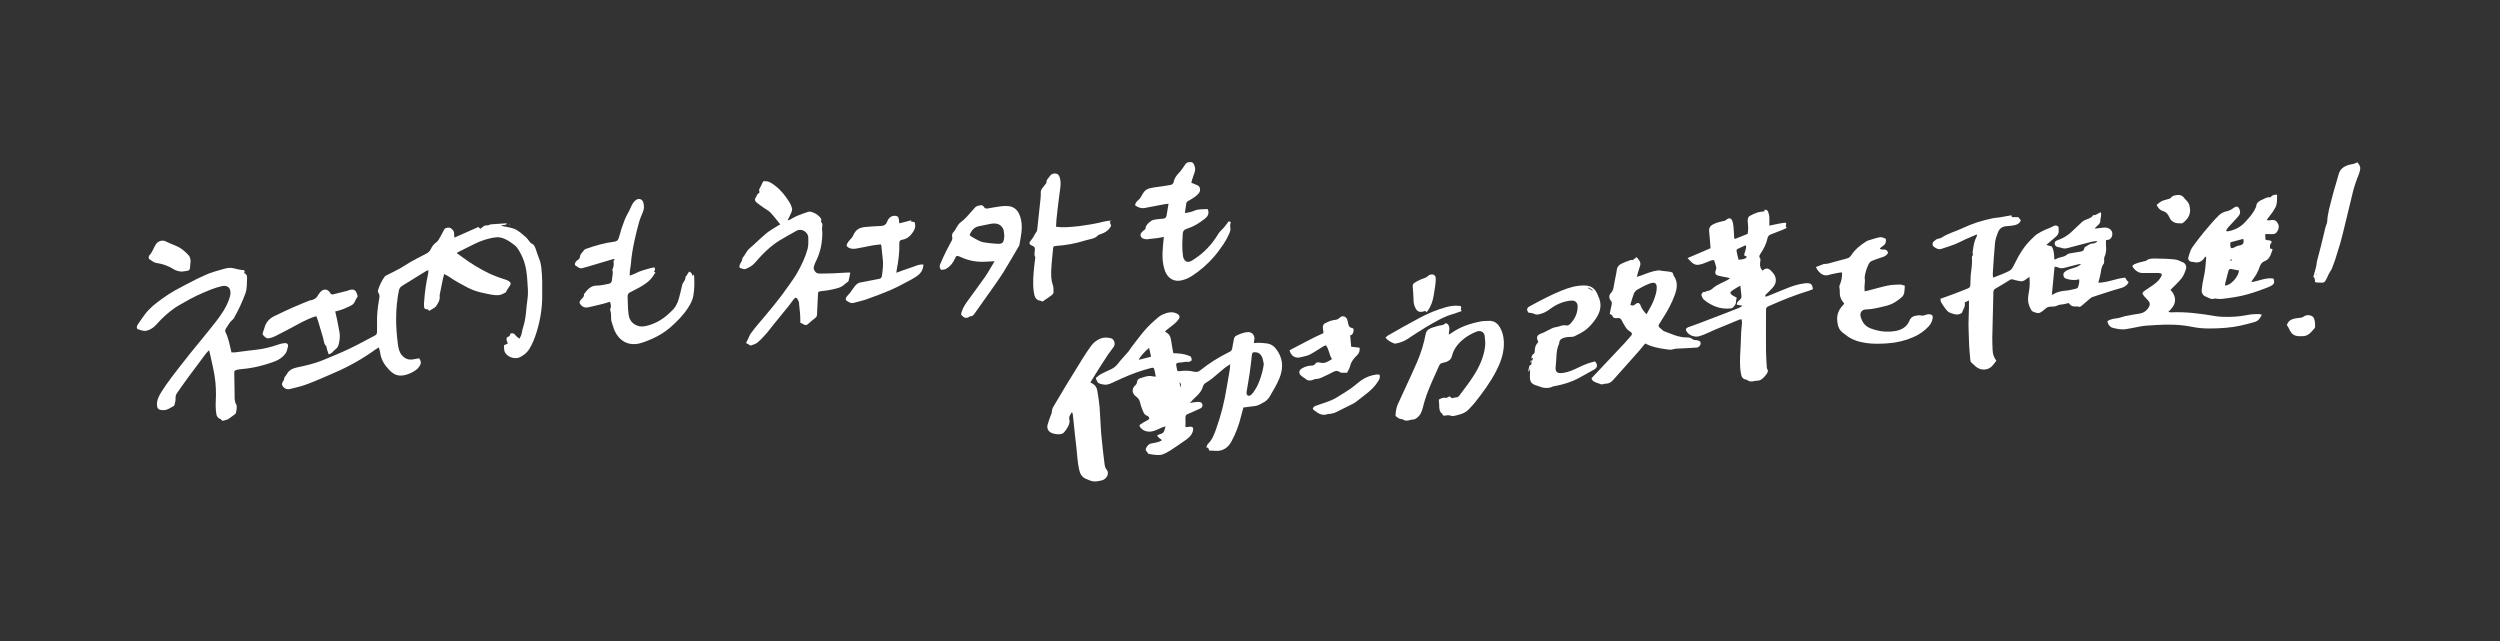 <svg width="694" height="178" viewBox="0 0 694 178" fill="none" xmlns="http://www.w3.org/2000/svg">
<rect x="0" y="0" width="694" height="178" fill="#333333" stroke="none"/>
<g clip-path="url(#clip0_172_24876)">
<path d="M330.606 99.01C330.696 99.345 330.776 99.64 330.861 99.97C330.491 100.355 330.066 100.57 329.466 100.445C329.181 100.385 328.856 100.495 328.551 100.53C328.091 100.585 327.636 100.635 327.176 100.69C326.596 100.76 326.446 100.91 326.526 101.475C326.596 101.99 326.746 102.495 326.866 103.02C327.166 103.02 327.381 103.045 327.586 103.02C328.901 102.825 330.206 102.88 331.491 103.185C332.201 103.355 332.721 103.2 333.286 102.745C335.571 100.895 338.051 99.335 340.676 98C340.896 97.885 341.121 97.775 341.346 97.665C341.761 97.455 342.001 97.16 342.066 96.66C342.171 95.825 342.396 95.01 342.521 94.18C342.601 93.66 342.861 93.34 343.321 93.12C344.226 92.69 345.151 92.335 346.156 92.2C347.426 92.035 348.346 92.91 348.216 94.185C348.181 94.515 348.126 94.84 348.066 95.255C348.576 95.215 349.006 95.14 349.431 95.16C350.236 95.195 351.046 95.23 351.841 95.36C353.291 95.595 354.161 96.595 354.866 97.785C356.261 100.135 356.146 102.595 355.171 104.99C354.456 106.74 353.456 108.38 352.506 110.025C352.021 110.865 351.296 111.525 350.366 111.92C350.051 112.055 349.776 112.27 349.461 112.405C349.156 112.535 348.826 112.645 348.501 112.695C347.401 112.855 346.291 112.98 345.181 113.12C344.941 113.985 344.706 114.755 344.521 115.54C343.931 118.01 343.041 120.37 341.826 122.595C340.926 124.245 339.511 125.235 337.596 125.165C336.986 125.145 336.356 125.055 335.731 125.095C335.451 124.775 335.631 124.135 334.846 124.24C335.046 123.805 335.111 123.435 335.331 123.225C336.531 122.075 337.066 120.56 337.601 119.075C338.951 115.315 339.921 111.445 340.541 107.495C340.791 105.895 341.101 104.305 341.366 102.71C341.441 102.26 341.446 101.8 341.496 101.125C340.866 101.54 340.381 101.805 339.961 102.145C338.806 103.095 337.686 104.09 336.531 105.035C336.056 105.425 335.541 105.78 335.011 106.09C334.486 106.395 334.076 106.7 333.906 107.37C333.651 108.345 333.016 109.15 332.291 109.85C331.626 110.49 330.941 111.11 330.311 111.87C330.601 111.815 330.886 111.745 331.176 111.71C331.731 111.645 332.291 111.555 332.846 111.565C333.311 111.575 333.706 111.84 333.796 112.325C333.886 112.8 333.646 113.185 333.206 113.39C332.301 113.81 331.386 114.21 330.476 114.615C330.246 114.715 330.021 114.825 329.786 114.905C329.281 115.085 329.056 115.41 329.081 115.97C329.116 116.8 329.091 117.635 329.091 118.575C329.526 118.535 329.821 118.52 330.116 118.48C331.131 118.35 331.401 118.72 331.136 119.69C330.786 120.975 329.831 121.685 328.821 122.37C327.536 123.25 326.271 124.16 324.956 125C324.226 125.465 323.446 125.9 322.631 126.175C322.071 126.365 321.406 126.315 320.791 126.28C320.141 126.24 319.501 126.095 318.776 125.98C318.736 125.915 318.661 125.785 318.571 125.665C318.306 125.3 317.871 124.985 318.136 124.44C318.441 123.81 318.831 123.255 319.591 123.11C320.261 122.98 320.936 122.855 321.596 122.68C321.911 122.595 322.191 122.395 322.571 122.21C322.116 121.68 321.381 121.55 321.261 120.82C321.921 120.47 322.791 120.495 323.141 119.715C323.311 119.335 323.391 118.91 323.551 118.365C322.711 118.555 322.126 118.87 321.516 119.15C320.471 119.625 319.411 120.02 318.201 119.72C317.521 119.55 317.011 119.2 316.586 118.685C316.241 118.265 316.206 118.07 316.651 117.75C317.251 117.32 317.936 117.005 318.571 116.625C318.771 116.505 319.101 116.27 319.076 116.18C318.991 115.915 318.801 115.545 318.581 115.48C317.601 115.205 317.396 114.355 317.081 113.6C316.821 112.97 316.611 112.31 316.461 111.645C316.296 110.92 315.866 110.43 315.301 110.015C314.216 109.21 314.121 107.885 315.116 107C315.416 106.73 315.611 106.475 315.631 106.065C315.656 105.535 316.051 105.135 316.461 105.02C317.576 104.705 318.666 104.16 319.891 104.455C320.151 104.52 320.431 104.515 320.856 104.56C320.691 103.765 320.571 103.08 320.396 102.41C320.311 102.075 319.991 102.04 319.701 102.115C319.036 102.285 318.376 102.465 317.716 102.66C314.861 103.495 312.146 104.68 309.461 105.935C308.561 106.355 307.671 106.865 306.631 106.79C306.146 106.755 305.661 106.6 305.186 106.455C304.561 106.265 304.516 105.605 304.226 105.15C304.181 105.08 304.286 104.835 304.386 104.755C304.821 104.41 305.251 104.035 305.736 103.78C306.646 103.3 307.601 102.91 308.526 102.455C309.261 102.095 309.851 101.595 310.366 100.92C311.276 99.74 312.326 98.67 313.301 97.535C313.561 97.23 313.736 96.86 313.981 96.54C315.961 93.935 317.851 91.25 320.361 89.1C321.116 88.45 321.856 87.7 322.741 87.31C324.011 86.755 325.396 86.35 326.786 87.095C327.421 87.435 327.626 87.955 327.236 88.55C326.916 89.035 326.501 89.475 326.061 89.85C325.331 90.48 324.541 91.04 323.786 91.635C323.646 91.745 323.546 91.905 323.441 92.025C323.481 92.1 323.491 92.145 323.511 92.155C324.701 92.67 325.016 93.695 325.161 94.865C325.291 95.91 325.516 96.945 325.716 98.055C327.421 98.075 329.056 98.245 330.611 99.02L330.606 99.01ZM350.831 101.13C350.696 100.52 350.641 99.82 350.381 99.2C350.061 98.44 349.511 97.84 348.566 97.795C347.706 97.755 347.606 97.85 347.511 98.685C347.326 100.325 347.141 101.965 346.906 103.6C346.671 105.23 346.371 106.855 346.106 108.48C346.071 108.695 346.021 108.915 346.036 109.13C346.081 109.785 346.596 110.07 347.151 109.72C347.406 109.56 347.621 109.31 347.806 109.07C349.181 107.28 349.921 105.205 350.461 103.045C350.611 102.445 350.701 101.825 350.831 101.13ZM318.991 96.58C317.816 97.49 316.361 99.16 316.126 99.89C317.281 99.595 318.366 99.315 319.536 99.015C319.346 98.175 319.181 97.435 318.986 96.58H318.991ZM327.661 107.51C327.957 106.903 327.884 106.432 327.441 106.095C327.526 106.65 327.591 107.08 327.661 107.51Z" fill="white"/>
<path d="M546.569 83.39C546.149 83.6 545.794 83.78 545.394 83.98C545.694 85.11 544.899 85.915 544.619 86.885C544.524 86.925 544.439 86.955 544.359 87C543.314 87.625 542.304 87.16 541.329 86.825C540.894 86.675 540.499 86.27 540.199 85.89C539.699 85.265 539.259 84.58 538.849 83.89C538.704 83.65 538.729 83.31 538.664 82.935C539.434 82.655 540.129 82.405 540.829 82.155C541.474 81.925 542.124 81.705 542.759 81.46C543.719 81.095 544.674 80.71 545.629 80.33C545.859 80.24 546.094 80.155 546.324 80.055C546.764 79.865 546.959 79.56 546.969 79.04C547.004 77.705 547.029 76.355 547.229 75.04C547.409 73.84 547.479 72.655 547.399 71.455C547.389 71.315 547.444 71.13 547.534 71.03C547.729 70.815 547.719 70.645 547.634 70.365C547.549 70.095 547.649 69.76 547.684 69.46C547.839 68.12 548.094 66.81 548.739 65.605C548.784 65.525 548.804 65.43 548.819 65.335C548.824 65.28 548.789 65.22 548.749 65.075C547.714 65.52 546.689 65.945 545.674 66.405C544.679 66.855 543.719 67.395 542.709 67.795C541.469 68.285 540.189 68.68 538.919 69.09C538.029 69.375 537.349 68.875 536.704 68.385C536.379 68.135 536.409 67.405 536.719 67.13C537.179 66.72 537.604 66.255 538.299 66.215C538.564 66.2 538.854 66.07 539.079 65.915C540.804 64.75 542.839 64.275 544.689 63.39C547.434 62.08 550.314 61.17 553.294 60.57C553.904 60.445 554.529 60.435 555.144 60.34C555.944 60.215 556.734 60.055 557.529 59.91C557.804 59.86 558.079 59.815 558.404 59.76C558.359 60.43 558.799 60.28 559.164 60.27C559.539 60.265 559.909 60.27 560.264 60.27C560.509 60.57 560.739 60.85 560.989 61.15C560.564 62.275 559.569 62.49 558.549 62.64C557.964 62.725 557.369 62.755 556.784 62.815C555.749 62.925 555.019 63.525 554.659 64.435C554.274 65.41 553.914 66.44 553.809 67.475C553.529 70.295 553.384 73.13 553.199 75.96C553.179 76.285 553.249 76.62 553.284 77.075C554.409 76.635 555.424 76.27 556.409 75.845C558.474 74.955 558.429 74.92 559.474 72.785C560.644 70.395 562.069 68.165 564.014 66.31C564.489 65.86 564.934 65.355 565.474 64.995C566.189 64.52 566.974 64.15 567.754 63.775C568.419 63.455 569.154 63.275 569.774 62.89C570.404 62.5 570.914 62.49 571.434 62.93C571.454 63.355 571.479 63.74 571.494 64.125C571.529 64.935 571.054 65.44 570.474 65.915C569.709 66.54 568.974 67.2 568.059 67.99C568.694 68.175 569.114 68.295 569.569 68.425C570.209 69.49 570.224 70.745 570.274 71.945C570.429 71.985 570.504 72.035 570.539 72.015C571.014 71.73 571.489 71.52 572.054 71.405C572.664 71.28 573.314 71.135 573.834 70.655C574.084 70.425 574.509 70.35 574.874 70.285C575.729 70.12 576.599 70.015 577.459 69.865C577.999 69.775 578.504 69.62 578.589 68.945C578.604 68.805 578.709 68.61 578.819 68.56C579.509 68.25 580.034 67.61 580.889 67.6C581.404 67.595 581.899 67.395 582.279 66.9C581.714 66.97 581.139 66.99 580.589 67.125C578.384 67.68 576.184 68.27 573.989 68.855C573.399 69.015 572.834 69.04 572.254 68.805C571.974 68.69 571.659 68.66 571.354 68.605C570.754 68.49 570.424 68.165 570.384 67.635C570.344 67.15 570.589 66.89 571.204 66.675C572.539 66.205 573.764 65.53 574.819 64.585C575.884 63.63 576.894 62.615 577.944 61.64C578.164 61.435 578.434 61.26 578.704 61.13C579.499 60.75 580.444 60.635 580.994 59.82C581.029 59.77 581.094 59.705 581.139 59.71C581.929 59.835 582.404 59.135 583.189 58.915C583.449 59.775 583.059 60.575 583.039 61.37C583.014 62.3 582.014 62.63 581.494 63.475C582.344 63.37 583.059 63.27 583.779 63.2C584.464 63.135 585.114 63.135 585.724 63.61C586.414 64.145 586.494 64.865 586.299 65.54C586.134 66.11 585.669 66.615 584.929 66.6C584.844 66.6 584.759 66.66 584.614 66.715C584.614 67.13 584.584 67.56 584.619 67.985C584.709 69.11 584.724 70.2 584.214 71.265C584.034 71.645 584.149 72.165 584.114 72.62C584.099 72.805 584.114 73.035 584.019 73.16C583.169 74.23 583.284 75.575 582.944 76.79C582.794 77.325 582.654 77.86 582.489 78.485C585.109 78.44 587.449 77.29 589.954 77.065C590.089 77.3 590.204 77.555 590.369 77.775C590.529 77.99 590.744 78.165 590.909 78.335C590.434 79.28 589.749 79.685 588.794 79.955C586.124 80.705 583.494 81.605 580.854 82.455C580.629 82.53 580.419 82.69 580.234 82.845C579.474 83.485 578.724 84.145 577.964 84.79C577.629 85.075 577.294 85.335 576.789 85.095C576.589 85 576.299 85.095 576.049 85.09C575.199 85.07 574.849 84.885 574.284 84.125C573.834 84.23 573.354 84.35 572.869 84.45C572.289 84.57 571.639 84.535 571.144 84.805C570.349 85.235 569.529 85.045 568.739 85.18C568.219 85.27 567.739 85.75 567.299 86.12C566.739 86.595 566.169 87.06 565.399 86.86C564.874 86.725 564.174 86.55 563.934 86.16C563.469 85.395 563.094 84.485 563.009 83.605C562.914 82.605 563.129 81.56 563.294 80.545C563.499 79.275 563.504 78.015 563.349 76.84C562.899 77.175 562.454 77.56 561.949 77.855C561.669 78.015 561.289 78.12 560.974 78.075C560.274 77.98 559.574 77.82 558.894 77.61C558.569 77.51 558.319 77.475 558.019 77.66C556.669 78.495 555.314 79.325 553.939 80.12C553.544 80.35 553.374 80.61 553.364 81.075C553.274 85.285 553.144 89.495 553.059 93.705C553.034 94.885 553.119 96.07 553.154 97.255C553.184 98.315 553.534 99.265 554.189 100.125C553.759 100.675 553.404 101.22 552.954 101.675C552.059 102.575 550.679 102.84 549.439 102.34C548.484 101.96 547.934 101.18 547.204 100.585C547.059 100.47 546.994 100.2 546.974 99.99C546.849 98.66 546.709 97.33 546.639 95.995C546.564 94.6 546.569 93.2 546.494 91.805C546.384 89.73 546.544 87.64 546.579 85.56C546.589 84.89 546.579 84.225 546.579 83.395L546.569 83.39ZM569.599 81.81C569.704 81.8 569.814 81.82 569.879 81.775C570.964 81.025 572.189 80.78 573.484 80.685C574.409 80.615 575.324 80.36 576.234 80.155C576.459 80.105 576.774 79.955 576.834 79.775C577.064 79.09 577.289 78.385 577.184 77.54C575.939 77.865 574.824 77.75 573.699 77.41C573.259 77.275 572.999 77.13 572.864 76.675C572.724 76.205 572.759 75.85 573.139 75.5C573.809 74.885 574.664 74.695 575.484 74.425C576.234 74.18 577.034 74.035 577.704 73.26C577.274 73.325 576.999 73.34 576.739 73.41C575.564 73.705 574.389 74.005 573.219 74.325C572.499 74.525 571.824 74.535 571.139 74.175C570.919 74.06 570.634 74.085 570.344 74.04C570.089 76.685 569.844 79.21 569.594 81.81H569.599Z" fill="white"/>
<path d="M126.166 65.955C128.446 64.94 130.591 63.99 132.771 63.02C132.981 63.195 133.156 63.34 133.361 63.51C133.496 63.41 133.626 63.33 133.736 63.225C134.176 62.81 134.606 62.465 135.301 62.56C135.606 62.6 135.941 62.31 136.271 62.28C137.661 62.16 139.056 62.08 140.451 61.99C140.526 61.99 140.606 62.06 140.761 62.135C140.296 62.58 139.666 62.34 139.056 62.675C139.416 62.745 139.616 62.77 139.806 62.82C140.896 63.08 142.061 63.175 143.046 63.65C144.086 64.155 144.981 64.99 145.881 65.75C146.351 66.145 146.691 66.695 147.091 67.175C147.191 67.295 147.271 67.48 147.396 67.52C148.421 67.86 148.586 68.795 148.886 69.63C149.136 70.33 149.321 71.055 149.626 71.73C149.976 72.51 150.151 73.315 150.256 74.155C150.601 76.86 150.516 79.565 150.516 82.28C150.516 85.695 149.951 88.975 148.956 92.21C148.451 93.85 147.826 95.435 146.921 96.905C146.271 97.96 145.336 98.67 144.266 99.19C142.811 99.895 140.531 98.985 140.056 97.51C139.881 96.97 139.946 96.355 139.906 95.85C140.311 95.66 140.626 95.515 140.971 95.355C140.846 95.025 140.761 94.795 140.676 94.565C140.511 94.11 140.611 93.585 141.051 93.485C141.611 93.36 141.561 92.965 141.671 92.62C142.296 92.375 142.731 92.55 143.116 93.085C143.361 93.42 143.746 93.65 144.181 94.03C144.406 93.595 144.626 93.295 144.721 92.96C144.916 92.27 144.981 91.545 145.211 90.87C146.086 88.305 146.026 85.595 146.436 82.965C146.681 81.385 146.516 79.73 146.401 78.115C146.271 76.22 146.101 74.325 145.461 72.51C144.991 71.18 144.381 69.93 143.556 68.785C143.376 68.535 143.151 68.305 142.911 68.115C141.731 67.19 140.521 66.315 139.031 65.96C138.646 65.87 138.226 65.82 137.831 65.86C135.576 66.11 133.461 66.82 131.441 67.85C130.026 68.57 128.596 69.265 127.176 69.975C127.066 70.03 126.971 70.105 126.766 70.235C127.306 70.63 127.791 70.975 128.276 71.335C130.631 73.1 133.141 74.605 135.781 75.9C136.676 76.335 137.621 76.67 138.551 77.025C139.216 77.275 139.906 77.465 140.576 77.71C140.866 77.815 141.151 77.965 141.401 78.145C141.791 78.425 141.856 78.78 141.606 79.195C141.336 79.645 141.026 80.065 140.746 80.51C140.616 80.715 140.531 80.95 140.451 81.125C140.101 81.31 139.791 81.5 139.456 81.64C139.146 81.77 138.816 81.905 138.491 81.925C137.931 81.955 137.356 81.96 136.811 81.86C134.416 81.435 132.036 80.99 129.836 79.845C128.011 78.895 126.206 77.915 124.521 76.735C124.171 76.49 123.766 76.325 123.296 76.075C123.171 76.56 123.051 76.945 122.971 77.335C122.671 78.77 122.381 80.205 122.096 81.64C122.061 81.82 122.031 82.015 122.051 82.2C122.181 83.27 121.646 84.115 121.096 84.94C120.946 85.165 120.716 85.35 120.491 85.505C120.061 85.785 119.611 86.025 119.096 86.325C119.031 86.215 118.926 86.045 118.821 85.875C117.996 85.9 117.726 85.7 117.691 84.92C117.671 84.425 117.731 83.925 117.766 83.425C117.931 81 118.286 78.6 118.801 76.22C118.876 75.865 118.891 75.495 118.946 75.005C118.636 75.115 118.431 75.155 118.266 75.255C116.061 76.61 113.866 77.98 111.661 79.335C111.126 79.665 110.841 80.075 110.711 80.73C109.731 85.685 109.796 90.655 110.466 95.63C110.611 96.705 110.841 97.785 111.601 98.655C112.401 99.575 113.396 99.955 114.596 99.775C115.171 99.685 115.746 99.565 116.351 99.455C116.831 100.13 117.031 100.785 116.521 101.52C116.451 101.62 116.396 101.735 116.326 101.84C115.461 103.185 112.571 104.385 111.001 104.26C109.666 104.155 108.816 103.51 107.941 102.58C106.681 101.24 105.786 99.78 105.536 97.945C105.491 97.605 105.396 97.275 105.316 96.94C105.281 96.795 105.231 96.66 105.156 96.435C104.836 96.63 104.571 96.775 104.326 96.95C100.831 99.49 97.096 101.615 93.141 103.34C90.541 104.475 87.946 105.625 85.296 106.635C83.731 107.23 82.076 107.6 80.441 108.005C79.551 108.225 78.651 107.725 78.331 106.88C78.241 106.645 78.321 106.25 78.471 106.04C78.701 105.725 78.886 105.445 78.896 105.04C78.896 104.875 79.026 104.7 79.126 104.55C79.261 104.345 79.461 104.17 79.571 103.955C80.161 102.79 81.171 102.275 82.386 102.015C84.826 101.5 87.266 100.955 89.576 100.005C92.026 99 94.486 98 96.876 96.865C99.296 95.715 101.636 94.4 104.021 93.175C104.471 92.945 104.666 92.62 104.666 92.14C104.666 91.33 104.691 90.52 104.666 89.71C104.586 87.45 104.871 85.225 105.251 83.01C105.351 82.42 105.471 81.86 105.046 81.315C104.901 81.13 104.871 80.755 104.951 80.515C105.396 79.16 105.976 77.86 106.846 76.715C106.951 76.58 107.146 76.51 107.311 76.425C108.556 75.785 109.826 75.185 111.051 74.505C112.086 73.93 113.046 73.23 114.081 72.655C115.436 71.895 116.821 71.185 118.201 70.48C118.811 70.165 119.291 69.845 119.606 69.13C119.911 68.435 120.406 67.765 121.111 67.27C121.611 66.92 121.916 66.27 122.246 65.72C122.641 65.055 122.956 64.34 123.331 63.665C123.576 63.23 124.651 63.01 125.106 63.33C125.621 63.69 126.086 64.105 126.061 64.835C126.051 65.2 126.121 65.565 126.156 65.975L126.166 65.955Z" fill="white"/>
<path d="M489.26 75.13C490.22 74.33 490.885 74.37 491.67 75.205C492.22 75.79 492.77 76.34 492.92 77.225C493.1 78.295 492.765 79.13 492.09 79.875C491.57 80.455 490.99 80.98 490.44 81.53C490.225 81.74 489.905 81.9 490.105 82.37C490.29 82.32 490.49 82.285 490.67 82.21C492.375 81.52 494.08 80.825 495.785 80.125C497.435 79.45 499.115 78.885 500.895 78.66C501.14 78.63 501.395 78.61 501.64 78.61C502.765 78.62 503.125 78.98 503.255 80.29C502.915 80.42 502.55 80.59 502.175 80.705C498.38 81.855 494.71 83.33 491.09 84.945C490.3 85.295 490.245 85.395 490.245 86.295C490.245 90.005 490.21 93.72 490.24 97.43C490.25 98.955 490.39 100.48 490.47 102.005C490.47 102.1 490.455 102.215 490.505 102.28C491.06 103.05 490.575 103.63 490.13 104.185C489.48 105 488.775 105.75 487.585 105.69C487.315 105.675 487.035 105.795 486.76 105.835C486.2 105.92 485.645 105.955 485.15 105.585C485.03 105.495 484.88 105.405 484.735 105.385C483.75 105.25 483.435 104.595 483.28 103.71C482.895 101.505 483.015 99.3 483.15 97.09C483.25 95.505 483.26 93.92 483.34 92.335C483.385 91.44 483.525 90.545 483.58 89.65C483.6 89.33 483.505 89 483.45 88.61C483.14 88.675 482.925 88.69 482.735 88.765C480.54 89.665 478.35 90.565 476.165 91.485C475.075 91.945 474.02 92.495 472.915 92.92C472.2 93.195 471.4 93.515 470.68 93.44C469.675 93.33 468.695 92.875 468.13 91.905C467.865 91.45 468.05 91.06 468.655 90.83C469.76 90.41 470.885 90.04 471.995 89.62C474.675 88.6 477.35 87.57 480.03 86.535C480.99 86.165 481.95 85.795 482.9 85.4C483.12 85.31 483.305 85.14 483.71 84.875C483.06 84.75 482.61 84.665 482.13 84.575C482.125 83.955 482.48 83.595 482.88 83.31C483.39 82.95 483.485 82.485 483.41 81.92C483.305 81.095 483.225 80.27 483.115 79.285C482.235 79.815 481.46 80.215 480.77 80.72C480.215 81.125 480.26 81.48 480.805 81.905C480.975 82.035 481.185 82.115 481.375 82.22C481.635 82.37 481.895 82.53 482.13 82.67C482.04 83.075 481.895 83.405 481.91 83.725C481.95 84.52 481.44 84.975 480.95 85.45C480.85 85.545 480.675 85.585 480.53 85.605C477.655 85.945 475.185 84.975 473.005 83.19C472.675 82.92 472.495 82.425 472.34 81.995C472.205 81.62 472.695 80.965 473.1 81.035C473.49 81.105 473.675 80.78 473.92 80.77C475.035 80.73 475.575 79.79 476.41 79.32C477.36 78.785 478.355 78.335 479.33 77.85C479.63 77.7 479.93 77.55 480.235 77.205C479.96 77.145 479.69 77.075 479.415 77.02C478.595 76.85 477.765 76.735 476.96 76.51C476.17 76.285 475.995 75.765 476.3 74.99C476.4 74.745 476.485 74.44 476.43 74.195C476.275 73.535 476.04 72.89 475.825 72.205C475.56 72.225 475.33 72.19 475.145 72.26C474.415 72.53 473.705 72.84 472.98 73.11C472.575 73.26 472.15 73.37 471.725 73.47C470.93 73.655 470.24 73.41 469.655 72.87C469.275 72.52 468.935 72.13 468.47 71.645C470.685 70.69 472.76 69.8 474.85 68.9C474.77 67.87 474.695 66.91 474.615 65.955C474.565 65.335 474.485 64.715 474.45 64.095C474.395 63.085 474.945 62.53 475.89 62.115C476.835 61.7 477.805 61.485 478.795 61.27C479.02 61.22 479.2 61 479.405 60.86C479.98 60.475 480.51 60.53 480.81 61.15C481.055 61.66 481.155 62.265 481.21 62.84C481.31 63.83 481.33 64.83 481.39 65.82C481.4 65.965 481.46 66.11 481.53 66.365C482.76 65.875 483.935 65.41 485.15 64.925C485.34 63.95 485.31 62.96 485.215 61.97C485.18 61.6 485.115 61.215 485.185 60.86C485.245 60.55 485.4 60.145 485.645 60C486.33 59.6 487.055 59.255 487.81 59.005C488.42 58.805 489.085 58.775 489.745 58.67C489.79 58.53 489.845 58.36 489.895 58.21C490.4 58.175 490.645 58.36 490.83 58.825C491.08 59.45 491.18 60.075 491.175 60.735C491.17 61.325 491.175 61.915 491.175 62.64C491.58 62.555 491.895 62.485 492.21 62.42C493.215 62.22 494.215 61.98 495.23 61.84C495.835 61.755 495.98 62.02 495.76 62.59C495.7 62.75 495.73 62.87 495.975 63.275C495.61 63.445 495.265 63.63 494.905 63.775C493.78 64.225 492.65 64.67 491.515 65.095C491.015 65.28 490.76 65.66 490.665 66.13C490.325 67.745 489.565 69.155 488.665 70.51C488.445 70.845 488.215 71.23 488.595 71.695C488.76 71.895 488.705 72.335 488.645 72.65C488.47 73.555 488.585 74.36 489.27 75.125L489.26 75.13ZM484.655 68.06C483.83 68.43 483.07 68.75 482.33 69.12C482.185 69.195 482.025 69.48 482.055 69.63C482.215 70.465 482.43 71.295 482.615 72.09C483.875 72.11 484.98 71.67 484.875 71.23C484.655 71.12 484.42 71.005 484.18 70.89C484.245 69.94 484.91 69.135 484.65 68.06H484.655Z" fill="white"/>
<path d="M67.948 75.19C67.888 75.395 67.838 75.59 67.773 75.825C68.583 76.105 68.613 76.725 68.578 77.42C68.508 78.785 68.603 80.165 68.108 81.49C67.238 83.83 66.203 86.09 64.963 88.26C64.858 88.445 64.718 88.63 64.548 88.765C63.738 89.4 63.328 90.33 62.758 91.145C62.528 91.475 62.423 91.83 62.603 92.205C63.458 93.96 63.808 95.87 64.243 97.82C64.623 97.82 64.958 97.855 65.283 97.815C67.198 97.58 69.108 97.285 71.033 97.095C73.223 96.88 75.323 96.315 77.393 95.6C77.888 95.43 78.413 95.31 78.938 95.255C79.748 95.165 80.158 95.63 79.888 96.395C79.688 96.965 79.678 97.58 79.263 98.125C78.483 99.155 77.493 99.86 76.328 100.305C73.373 101.435 70.323 102.18 67.158 102.45C66.663 102.49 66.163 102.56 65.683 102.69C65.048 102.86 65.018 103 65.033 103.62C65.083 105.615 65.123 107.61 65.128 109.6C65.128 110.54 65.083 111.455 65.593 112.325C65.763 112.61 65.708 113.05 65.698 113.415C65.688 113.755 65.598 114.09 65.533 114.425C65.503 114.575 65.488 114.78 65.388 114.855C64.703 115.38 64.013 115.895 63.298 116.38C63.103 116.515 62.818 116.51 62.588 116.6C62.108 116.795 61.648 117.01 61.308 116.365C61.258 116.265 61.013 116.285 60.893 116.205C60.478 115.92 60.163 115.585 60.073 115.025C59.878 113.815 59.833 112.61 59.898 111.39C60.028 109.015 59.943 106.64 59.563 104.295C59.243 102.335 58.763 100.405 58.348 98.465C58.273 98.11 58.178 97.76 58.048 97.21C57.658 97.62 57.363 97.88 57.133 98.185C55.503 100.35 53.878 102.52 52.273 104.705C51.203 106.16 50.168 107.645 49.133 109.125C48.823 109.565 48.693 110.03 48.738 110.61C48.783 111.21 48.563 111.83 48.433 112.435C48.413 112.54 48.303 112.655 48.203 112.71C47.578 113.06 46.973 113.47 46.308 113.705C45.833 113.875 45.263 113.895 44.753 113.825C43.873 113.7 43.593 113.23 43.568 112.325C43.533 110.93 44.193 109.785 44.883 108.68C45.743 107.31 46.683 105.985 47.658 104.695C49.393 102.41 51.163 100.155 52.953 97.915C55.213 95.095 57.558 92.34 59.773 89.49C61.263 87.575 62.683 85.585 63.528 83.27C63.748 82.665 63.953 82.015 63.978 81.38C64.038 79.84 63.058 79.07 61.553 79.44C60.558 79.685 59.563 79.97 58.613 80.35C55.973 81.395 53.393 82.57 50.953 84.035C50.233 84.47 49.463 84.825 48.773 85.3C46.813 86.65 45.048 88.22 43.478 90.015C42.733 90.865 41.838 91.515 40.708 91.8C39.828 92.02 39.058 91.605 38.253 91.39C38.118 91.355 37.963 91.045 37.973 90.87C37.988 90.61 38.093 90.325 38.238 90.105C38.883 89.15 39.533 88.2 40.218 87.28C41.558 85.48 43.318 84.13 45.123 82.84C46.238 82.045 47.383 81.285 48.578 80.62C50.533 79.53 52.533 78.52 54.523 77.5C55.268 77.115 56.053 76.805 56.808 76.435C58.558 75.575 60.453 75.15 62.298 74.6C63.083 74.37 64.013 74.27 64.793 74.46C65.723 74.69 66.628 74.94 67.588 74.98C67.693 74.98 67.788 75.11 67.918 75.195L67.948 75.19Z" fill="white"/>
<path d="M624.951 78.325C627.111 78.005 629.041 76.975 631.121 77.33C631.466 78.41 631.441 78.96 629.986 79.575C627.976 80.425 625.916 81.13 623.811 81.73C621.451 82.405 619.051 82.705 616.641 82.985C616.186 83.04 615.716 82.95 615.256 82.925C615.101 82.915 614.921 82.82 614.801 82.87C613.851 83.275 613.116 82.645 612.331 82.34C611.471 82.01 611.106 81.265 611.201 80.38C611.321 79.265 611.491 78.15 611.746 77.06C612.171 75.225 612.306 73.365 612.446 71.5C612.446 71.455 612.381 71.405 612.221 71.18C612.071 71.405 611.956 71.62 611.806 71.8C611.066 72.68 610.156 73.075 609.001 72.74C608.796 72.68 608.566 72.71 608.351 72.67C607.666 72.55 607.311 72.03 607.506 71.38C607.701 70.73 607.881 70.075 608.146 69.45C608.336 69.005 608.616 68.585 608.911 68.195C609.846 66.945 610.761 65.685 611.761 64.49C613.101 62.89 614.446 61.28 615.921 59.81C616.516 59.22 617.346 58.795 618.266 58.61C618.876 58.485 619.486 58.14 619.996 57.76C620.926 57.075 621.451 57.265 621.781 58.385C621.981 59.06 621.761 59.575 621.381 60.025C620.656 60.88 619.856 61.665 619.106 62.5C618.681 62.97 618.181 63.4 617.931 64.18C618.246 64.18 618.476 64.22 618.691 64.175C620.481 63.81 622.036 63 623.266 61.635C624.351 60.43 625.486 59.26 626.131 57.735C626.191 57.59 626.301 57.45 626.311 57.305C626.416 55.93 627.576 55.66 628.526 55.18C628.846 55.015 629.186 54.865 629.531 54.78C629.776 54.715 630.056 54.77 630.346 54.77C630.686 54.14 631.326 54.075 631.941 54.025C632.031 54.1 632.121 54.14 632.116 54.175C632.081 55.34 632.221 56.515 631.631 57.625C631.156 58.515 630.596 59.325 629.961 60.095C629.726 60.38 629.511 60.68 629.251 61.015C629.696 61.33 630.106 61.145 630.471 61.085C631.316 60.955 631.891 61.21 632.311 61.975C632.691 62.675 632.671 63.255 632.311 63.985C631.936 64.76 631.451 65.04 630.646 64.995C630.066 64.96 629.481 64.99 628.816 64.99C628.846 65.49 628.871 66.005 628.901 66.51C629.466 66.895 630.331 66.42 630.651 67.22C630.141 67.87 630.136 67.89 630.141 68.98C630.356 69.02 630.586 69.065 630.821 69.115C630.821 69.235 630.841 69.33 630.821 69.41C630.726 69.705 630.601 69.995 630.506 70.29C630.186 71.28 629.671 72.1 628.651 72.505C627.931 72.79 627.526 73.335 627.286 74.065C626.846 75.41 626.161 76.63 625.276 77.74C625.171 77.875 625.101 78.04 624.941 78.325H624.951ZM617.671 79.26C619.141 79.33 621.361 76.91 621.566 75.1C620.846 74.955 620.131 74.805 619.411 74.675C618.931 74.59 618.721 74.775 618.581 75.32C618.291 76.46 617.986 77.595 617.701 78.735C617.661 78.9 617.681 79.08 617.671 79.255V79.26ZM619.186 67.255C619.161 67.44 619.131 67.59 619.126 67.745C619.121 67.93 619.126 68.12 619.146 68.305C619.211 68.89 619.401 69.02 619.941 68.815C620.461 68.615 620.951 68.245 621.486 68.18C622.671 68.03 623.061 67.45 622.716 66.31C621.601 66.61 620.436 66.925 619.186 67.26V67.255ZM619.001 72.185C619.326 72.48 619.531 72.47 619.586 71.98C619.336 72.07 619.166 72.125 619.001 72.185Z" fill="white"/>
<path d="M216.607 62.29C215.987 61.52 215.452 60.82 214.882 60.15C214.282 59.445 213.732 58.715 212.882 58.23C211.912 57.68 211.047 56.95 210.132 56.305C209.642 55.96 209.387 55.395 209.727 54.96C210.067 54.525 210.072 53.835 210.707 53.605C210.787 53.575 210.872 53.295 210.827 53.2C210.572 52.72 210.857 52.37 211.057 51.985C211.347 51.435 211.607 50.875 211.862 50.35C213.292 50.085 214.257 50.865 215.257 51.62C216.862 52.825 218.022 54.4 219.092 56.05C219.427 56.565 219.687 57.16 219.847 57.755C219.942 58.105 219.852 58.56 219.712 58.915C219.412 59.655 219.022 60.355 218.622 61.17C218.842 61.12 219.007 61.115 219.142 61.045C219.832 60.685 220.492 60.255 221.207 59.95C222.237 59.515 223.302 59.155 224.362 58.8C224.612 58.715 224.932 58.73 225.192 58.805C226.072 59.065 226.877 59.48 227.497 60.17C227.797 60.505 228.192 60.845 227.922 61.4C227.897 61.45 227.887 61.55 227.917 61.58C228.622 62.23 228.097 63.05 228.202 63.78C228.312 64.51 228.287 65.27 228.237 66.01C228.072 68.365 227.497 70.61 226.407 72.72C226.212 73.1 226.092 73.52 225.952 73.925C225.657 74.78 226.387 75.915 227.297 75.93C228.702 75.95 230.107 75.92 231.507 75.865C232.877 75.815 234.247 75.71 235.617 75.64C235.757 75.635 235.902 75.685 236.047 75.71C235.872 76.545 235.707 77.32 235.547 78.075C235.147 78.39 234.732 78.67 234.367 79.005C233.342 79.95 232.012 80.11 230.752 80.41C229.847 80.625 228.907 80.695 227.982 80.82C227.157 80.935 227.102 80.99 227.062 81.8C226.977 83.635 226.877 85.47 226.802 87.31C226.787 87.715 226.647 88.005 226.322 88.26C225.617 88.81 224.927 89.38 224.267 89.975C223.907 90.3 223.587 90.34 223.182 90.085C222.902 89.91 222.587 89.79 222.172 89.59C222.157 88.86 222.172 88.05 222.112 87.25C222.037 86.2 221.922 85.15 221.802 84.1C221.772 83.825 221.657 83.555 221.542 83.305C221.177 82.5 220.802 82.455 220.277 83.145C219.862 83.69 219.477 84.26 219.047 84.795C217.502 86.715 215.937 88.62 214.387 90.53C213.877 91.16 213.417 91.835 212.877 92.435C212.042 93.355 211.222 94.305 210.272 95.09C209.737 95.535 208.957 95.69 208.372 95.935C207.927 95.685 207.577 95.485 207.102 95.215C207.322 94.765 207.552 94.31 207.777 93.85C207.977 93.44 208.112 92.98 208.377 92.62C209.037 91.715 209.732 90.835 210.457 89.98C213.422 86.485 216.397 82.995 218.997 79.21C219.772 78.08 220.602 76.98 221.277 75.79C222.472 73.675 223.537 71.49 224.177 69.13C224.457 68.09 224.397 67.03 224.387 65.97C224.372 64.5 222.577 63.235 221.132 64.05C219.612 64.91 218.077 65.745 216.582 66.645C213.822 68.305 211.602 70.585 209.517 73C208.837 73.785 207.987 74.25 207.057 74.635C206.457 74.885 205.977 74.495 205.447 74.4C205.352 74.385 205.232 74.085 205.252 73.93C205.287 73.66 205.402 73.4 205.517 73.15C205.722 72.705 206.112 72.34 206.057 71.79C206.047 71.71 206.117 71.61 206.177 71.545C206.892 70.735 207.232 69.67 208.097 68.94C209.667 67.61 211.107 66.125 212.687 64.81C213.637 64.02 214.747 63.42 215.792 62.745C216.052 62.58 216.332 62.445 216.612 62.29H216.607Z" fill="white"/>
<path d="M192.251 76.65C192.366 76.455 192.411 76.375 192.501 76.225C192.581 76.35 192.681 76.435 192.686 76.525C192.801 78.365 192.791 80.205 192.486 82.025C192.276 83.27 191.696 84.385 191.011 85.44C189.691 87.475 188.001 89.2 186.201 90.78C183.951 92.755 181.301 94.09 178.471 95.06C177.826 95.28 177.146 95.46 176.471 95.51C174.181 95.685 172.411 94.705 171.171 92.825C170.486 91.785 170.176 90.575 169.801 89.38C169.466 88.305 169.816 87.21 169.411 86.175C169.341 86 169.411 85.735 169.491 85.535C169.721 84.935 169.491 84.395 169.356 83.77C168.711 83.96 168.126 84.155 167.531 84.305C166.111 84.66 164.691 85.015 163.261 85.315C162.531 85.465 161.846 85.33 161.306 84.72C160.816 84.165 160.736 83.835 161.216 83.26C161.626 82.77 162.226 82.415 162.106 81.645C163.041 80.49 163.886 79.275 165.656 79.28C166.736 79.28 167.816 79.01 168.891 78.81C169.446 78.71 169.841 78.4 169.871 77.745C169.906 76.825 170.296 75.925 169.996 74.975C169.936 74.79 170.166 74.53 170.211 74.3C170.291 73.92 170.416 73.52 170.366 73.145C170.286 72.51 170.236 72.52 170.681 71.91C170.416 71.935 170.211 71.93 170.031 71.98C167.971 72.585 165.911 73.205 163.851 73.815C163.136 74.03 162.416 74.235 161.696 74.435C160.841 74.67 160.311 74.02 159.681 73.665C159.596 73.615 159.586 73.38 159.591 73.235C159.596 73.12 159.696 73.01 159.726 72.895C159.931 72.185 160.966 72.125 160.996 71.285C161.021 70.515 161.676 70.125 162.031 69.555C162.161 69.34 162.436 69.165 162.681 69.08C165.216 68.19 167.781 67.43 170.461 67.105C171.171 67.02 171.596 66.755 171.801 65.965C172.236 64.31 172.761 62.67 173.386 61.08C173.856 59.875 174.606 58.775 175.106 57.575C175.396 56.87 175.746 56.24 176.286 55.72C177.166 54.88 178.276 55.195 178.566 56.15C178.821 56.985 178.866 57.86 178.516 58.715C178.106 59.725 177.671 60.735 177.371 61.78C176.911 63.395 176.521 65.035 176.161 66.68C175.676 68.9 175.286 71.14 175.121 73.415C175.081 73.97 174.936 74.52 174.871 75.075C174.821 75.5 174.816 75.93 174.786 76.495C176.081 76.2 177.066 75.43 178.221 75.125C179.376 74.825 180.496 74.35 181.641 74.225C182.036 74.75 181.761 75.08 181.536 75.415C181.676 75.51 181.796 75.59 181.976 75.71C181.861 75.83 181.731 75.92 181.666 76.04C180.746 77.75 179.236 78.82 177.601 79.735C176.761 80.21 175.896 80.645 175.031 81.08C174.551 81.32 174.196 81.635 174.221 82.22C174.291 83.835 174.281 85.46 174.461 87.07C174.591 88.26 175.051 89.355 176.176 90.04C177.076 90.595 178.036 90.76 179.041 90.555C181.616 90.03 183.826 88.805 185.731 87.005C185.936 86.81 186.126 86.6 186.336 86.42C187.411 85.49 188.051 84.28 188.436 82.95C188.791 81.725 189.046 80.475 189.346 79.24C189.376 79.12 189.386 78.99 189.436 78.88C189.721 78.24 190.336 77.745 190.276 76.945C190.266 76.825 190.451 76.695 190.536 76.565C190.786 76.19 191.026 75.81 191.291 75.4C191.794 75.517 192.123 75.932 192.276 76.645L192.251 76.65Z" fill="white"/>
<path d="M402.17 92.875C402.49 92.705 402.655 92.635 402.795 92.535C405.28 90.745 408.1 89.79 411.07 89.23C411.8 89.09 412.56 89.115 413.305 89.07C414.95 88.975 415.94 89.955 416.585 91.265C417.34 92.795 417.575 94.465 417.455 96.18C417.285 98.65 416.44 100.895 415.305 103.075C413.67 106.22 411.575 109.05 409.385 111.815C408.865 112.47 408.265 113.06 407.685 113.67C406.565 114.85 405.04 115.13 403.555 115.475C403.325 115.53 403.04 115.505 402.815 115.425C402.325 115.25 401.86 115.23 401.35 115.34C400.97 115.425 400.505 115.495 400.41 114.895C399.525 114.31 399.545 113.395 399.525 112.485C399.515 111.96 399.45 111.435 399.41 110.93C400.045 110.635 400.575 110.255 401.325 110.455C401.605 110.53 401.99 110.185 402.365 110.015C402.51 110.125 402.65 110.24 402.8 110.34C402.925 110.425 403.12 110.595 403.185 110.56C403.78 110.22 404.605 110.53 405.085 109.865C406.36 108.095 407.735 106.395 408.915 104.565C410.55 102.035 411.855 99.33 412.24 96.3C412.365 95.295 412.285 94.24 412.145 93.23C411.99 92.12 410.945 91.63 409.9 92.05C408.705 92.525 407.585 93.115 406.555 93.905C404.845 95.215 403.53 96.815 403.025 98.935C402.825 99.765 402.28 100.105 401.64 100.405C401.28 100.57 400.875 100.64 400.48 100.725C399.985 100.83 399.68 101.08 399.47 101.575C398.785 103.18 398.025 104.755 397.335 106.36C396.385 108.565 395.53 110.8 394.98 113.155C394.73 114.215 394.295 115.265 393.345 115.995C392.98 116.275 392.65 116.455 392.18 116.465C391.815 116.47 391.46 116.62 391.095 116.685C390.57 116.775 390.045 116.855 389.565 116.515C389.465 116.445 389.345 116.36 389.23 116.36C388.48 116.375 387.96 115.935 387.395 115.465C387.455 114.375 387.555 113.265 388.035 112.225C388.84 110.48 389.65 108.735 390.445 106.985C391.43 104.835 392.44 102.69 393.375 100.52C394.46 97.995 395.27 95.38 395.775 92.675C395.92 91.895 396.46 91.41 397.135 91.125C397.81 90.84 398.545 90.695 399.245 90.46C399.87 90.25 400.585 90.395 401.145 89.835C401.39 89.59 401.85 89.85 402.075 90.215C402.37 90.7 402.37 91.22 402.3 91.755C402.255 92.08 402.225 92.405 402.165 92.885L402.17 92.875Z" fill="white"/>
<path d="M454.309 71.375C454.959 72.13 455.559 72.725 455.319 73.65C455.129 74.37 454.874 75.07 454.659 75.785C454.574 76.07 454.509 76.365 454.384 76.86C454.934 76.69 455.304 76.59 455.659 76.455C457.204 75.875 458.729 75.225 460.394 75.055C460.709 75.025 461.034 75.145 461.359 75.185C461.634 75.22 461.909 75.24 462.184 75.275C462.709 75.335 463.239 75.365 463.749 75.48C464.139 75.57 464.534 75.735 464.514 76.275C464.514 76.385 464.599 76.51 464.669 76.61C465.829 78.285 465.574 80.04 464.944 81.805C464.074 84.255 462.804 86.51 461.389 88.68C461.119 89.1 460.864 89.525 460.599 89.95C460.314 90.405 460.359 90.66 460.754 90.98C461.059 91.23 461.349 91.495 461.644 91.755C461.689 91.795 461.734 91.85 461.789 91.87C463.929 92.675 466.004 93.725 468.384 93.675C468.924 93.665 469.424 93.8 469.859 94.175C470.009 94.305 470.254 94.335 470.459 94.38C470.669 94.425 470.899 94.405 471.109 94.45C471.834 94.605 472.099 94.825 472.104 95.25C472.114 95.815 471.634 96.435 471.044 96.48C469.369 96.6 467.689 96.68 466.009 96.755C465.489 96.78 465.004 96.775 464.474 96.96C463.894 97.16 463.179 97.055 462.544 96.965C460.539 96.68 458.549 96.32 456.704 95.35C456.139 96.035 455.629 96.69 455.084 97.315C453.414 99.21 451.729 101.09 450.049 102.975C449.344 103.765 448.629 104.55 447.934 105.35C447.344 106.03 446.694 106.525 445.714 106.505C445.254 106.495 444.799 106.855 444.309 106.635C443.544 106.295 442.644 106.225 442.049 105.54C441.934 105.41 441.889 105.22 441.789 105.01C442.079 104.705 442.354 104.415 442.629 104.12C445.414 101.17 448.199 98.225 450.974 95.27C451.594 94.61 452.149 93.895 452.759 93.23C453.104 92.855 453.129 92.52 452.734 92.195C452.484 91.985 452.174 91.845 451.934 91.625C451.689 91.4 451.459 91.14 451.284 90.86C450.874 90.2 450.469 89.54 450.129 88.845C449.889 88.36 449.544 88.245 449.064 88.295C448.429 88.36 447.814 88.425 447.564 87.595C447.514 87.425 447.174 87.34 446.869 87.155C447.024 86.36 447.139 85.53 447.364 84.725C447.504 84.225 447.494 83.835 447.149 83.435C446.549 82.75 446.649 81.885 447.214 81.315C447.909 80.61 447.929 79.715 448.084 78.84C448.264 77.8 448.484 76.77 448.699 75.74C448.829 75.11 448.774 74.42 449.254 73.895C449.419 73.715 449.574 73.51 449.779 73.39C450.689 72.865 451.689 72.54 452.674 72.18C452.859 72.115 453.099 72.205 453.219 72.215C453.609 71.92 453.939 71.665 454.319 71.375H454.309ZM457.069 87.235C457.929 85.71 458.754 84.355 459.269 82.855C459.549 82.035 459.814 81.185 459.889 80.325C460.044 78.59 459.469 78.14 457.844 78.755C456.714 79.185 455.639 79.77 454.584 80.37C454.179 80.6 453.764 81.01 453.594 81.43C453.184 82.46 452.909 83.545 452.574 84.64C453.024 84.83 453.419 84.935 453.799 84.59C454.614 83.855 455.129 83.945 455.489 84.95C455.789 85.8 456.344 86.445 457.064 87.235H457.069Z" fill="white"/>
<path d="M511.928 84.185C511.058 83.28 510.663 82.25 510.733 81.03C510.758 80.58 510.643 80.12 510.608 79.66C510.598 79.525 510.598 79.375 510.648 79.26C511.123 78.165 511.403 77.03 511.353 75.825C511.353 75.77 511.303 75.715 511.243 75.6C510.998 75.635 510.728 75.655 510.468 75.71C509.558 75.9 508.623 76.03 507.738 76.31C506.453 76.715 505.563 76.15 504.783 75.265C504.523 74.97 504.348 74.6 504.133 74.265C504.203 74.165 504.243 74.035 504.313 74.02C505.183 73.82 505.933 73.22 506.873 73.245C507.118 73.25 507.373 73.195 507.608 73.13C509.318 72.67 511.028 72.19 512.743 71.735C513.258 71.6 513.603 71.325 513.893 70.87C514.943 69.235 516.433 68.055 518.043 67.025C518.403 66.795 518.843 66.69 519.258 66.56C520.023 66.32 520.793 66.08 521.573 65.9C521.888 65.825 522.253 65.84 522.573 65.91C522.898 65.985 523.193 66.18 523.518 66.33C523.588 67.09 523.508 67.755 522.783 68.205C522.448 68.415 522.168 68.705 521.813 69C522.123 69.305 522.468 69.29 522.793 69.265C523.478 69.21 523.943 69.45 524.128 70.19C523.798 70.85 523.223 71.185 522.493 71.4C521.568 71.67 520.673 72.04 519.768 72.37C518.778 72.73 518.598 73.69 518.238 74.5C518.028 74.98 517.923 75.51 517.793 76.02C517.658 76.53 517.588 77.02 517.678 77.575C517.773 78.175 517.603 78.81 517.583 79.435C517.568 79.89 517.608 80.345 517.628 80.885C518.068 80.785 518.393 80.715 518.718 80.63C520.493 80.175 522.258 79.645 524.048 79.275C525.138 79.05 526.278 79.02 527.398 78.985C527.843 78.97 528.293 79.185 528.773 79.305C528.723 80.005 528.733 80.655 528.608 81.275C528.523 81.68 528.323 82.145 528.023 82.405C526.773 83.485 525.463 84.43 523.778 84.85C521.838 85.335 519.928 85.86 517.908 85.915C516.838 85.945 516.233 86.83 516.508 87.875C516.898 89.365 517.678 90.53 519.193 91.125C521.493 92.03 523.883 92.305 526.268 91.865C527.943 91.555 529.408 90.715 530.108 88.93C530.463 88.025 531.318 87.64 532.283 87.57C532.593 87.55 532.923 87.475 533.203 87.565C534.023 87.82 534.688 87.2 535.473 87.225C536.238 87.25 536.648 87.595 536.508 88.335C536.353 89.175 536.013 89.93 535.423 90.575C534.218 91.885 532.788 92.865 531.173 93.575C528.898 94.57 526.503 95.14 524.033 95.31C522.043 95.45 520.048 95.51 518.058 95.225C515.983 94.925 514.048 94.325 512.388 92.99C511.933 92.62 511.418 92.305 511.028 91.875C510.283 91.05 510.098 90 510.013 88.93C509.888 87.38 510.393 86.055 511.443 84.925C511.593 84.765 511.728 84.595 511.858 84.425C511.893 84.38 511.898 84.31 511.933 84.19L511.928 84.185Z" fill="white"/>
<path d="M302.693 106.205C303.838 106.625 304.433 107.415 304.613 108.445C304.883 109.975 305.118 111.52 305.248 113.07C305.453 115.62 305.503 118.18 305.723 120.725C305.963 123.485 306.308 126.24 306.643 128.99C306.698 129.435 306.848 129.95 307.128 130.275C308.238 131.565 306.968 133.13 305.833 133.365C305.103 133.515 304.338 133.715 303.618 133.64C302.868 133.56 302.128 133.22 301.423 132.91C300.418 132.465 299.873 131.655 299.618 130.565C299.123 128.49 299.038 126.365 298.813 124.26C298.693 123.145 298.548 122.03 298.428 120.915C298.228 119.025 298.038 117.135 297.838 115.245C297.808 114.955 297.748 114.665 297.583 114.37C297.143 115.055 296.608 115.685 296.873 116.57C296.893 116.63 296.928 116.69 296.928 116.75C296.908 118.01 296.213 118.98 295.483 119.905C294.943 120.59 294.123 120.6 293.333 120.53C292.963 120.5 292.593 120.41 292.238 120.3C291.073 119.945 290.513 119.045 290.823 117.845C291.053 116.945 291.423 116.08 291.733 115.2C291.823 114.94 291.998 114.67 291.988 114.415C291.953 113.71 292.268 113.15 292.603 112.585C293.713 110.71 294.823 108.825 295.953 106.96C297.488 104.43 299.038 101.91 300.608 99.4C301.303 98.29 302.048 97.215 302.793 96.14C303.448 95.195 304.338 94.485 305.373 94.03C306.338 93.605 307.398 93.64 308.403 93.9C309.278 94.13 309.718 95.435 309.213 96.215C308.738 96.945 308.153 97.6 307.658 98.32C306.958 99.35 306.288 100.4 305.618 101.45C304.748 102.815 303.893 104.19 303.038 105.565C302.928 105.745 302.838 105.94 302.703 106.195L302.693 106.205Z" fill="white"/>
<path d="M330.714 50.735C331.404 51.02 331.999 51.215 332.539 51.505C333.239 51.885 333.319 52.99 332.814 53.605C331.974 54.635 330.834 55.22 329.719 55.865C329.554 55.96 329.369 56.155 329.334 56.33C329.174 57.215 329.064 58.105 328.919 59.1C329.264 59.07 329.499 59.075 329.724 59.02C330.269 58.89 330.844 58.81 331.339 58.57C332.604 57.95 333.949 58.14 335.254 58.035C335.809 59.27 335.229 60.13 334.434 60.745C333.024 61.83 331.559 62.83 329.829 63.36C329.649 63.415 329.484 63.51 329.309 63.57C328.634 63.785 328.364 64.215 328.324 64.95C328.224 66.915 328.089 68.875 328.374 70.835C328.399 71.02 328.404 71.21 328.459 71.39C328.844 72.695 329.714 73.04 330.869 72.345C333.499 70.76 335.679 68.7 337.404 66.16C337.944 65.365 338.404 64.465 339.104 63.84C339.894 63.14 340.409 62.27 341.054 61.475C341.454 61.41 341.749 61.62 341.609 61.97C341.384 62.525 341.549 63.005 341.569 63.54C341.594 64.145 341.274 64.8 340.994 65.38C340.594 66.215 340.144 67.035 339.619 67.8C338.809 68.98 337.979 70.155 337.044 71.235C335.219 73.34 333.134 75.16 330.779 76.67C329.919 77.22 328.999 77.59 328.039 77.825C326.044 78.31 324.194 77.39 323.404 75.21C322.599 72.975 322.629 70.685 322.834 68.375C322.909 67.55 322.989 66.72 323.079 65.755C322.484 65.875 322.039 65.99 321.589 66.05C320.539 66.19 319.489 66.3 318.439 66.42C318.349 66.43 318.254 66.42 318.159 66.41C317.509 66.35 316.834 66.16 316.649 65.5C316.459 64.825 317.014 64.375 317.504 63.97C317.684 63.82 317.954 63.645 317.974 63.46C318.089 62.405 318.874 61.83 319.604 61.3C320.044 60.98 320.709 60.96 321.284 60.86C321.804 60.77 322.339 60.78 322.864 60.715C323.539 60.63 323.764 60.365 323.864 59.715C324.019 58.705 324.194 57.7 324.384 56.56C323.974 56.605 323.644 56.62 323.324 56.68C321.484 57.025 319.649 57.38 317.814 57.73C316.799 57.92 315.919 57.6 315.094 56.985C315.169 56.305 315.589 55.855 316.079 55.46C316.449 55.16 316.669 54.805 316.889 54.375C317.364 53.445 317.919 52.575 319.109 52.285C319.839 52.105 320.554 51.98 321.299 51.895C322.564 51.75 323.829 51.54 325.084 51.31C325.314 51.27 325.504 51.005 325.709 50.83C325.749 50.795 325.764 50.72 325.774 50.66C325.959 49.69 326.404 48.905 327.109 48.18C327.859 47.41 328.464 46.49 329.064 45.59C329.474 44.975 330.039 44.995 330.629 45.015C331.204 45.035 331.394 45.49 331.564 45.93C331.804 46.555 331.869 47.185 331.624 47.845C331.339 48.6 331.099 49.375 330.849 50.145C330.784 50.345 330.759 50.56 330.719 50.74L330.714 50.735Z" fill="white"/>
<path d="M276.119 72.51C274.984 72.57 273.964 72.65 272.939 72.67C270.724 72.71 268.609 72.265 266.599 71.315C266.404 71.22 266.194 71.16 265.989 71.08C265.669 70.96 265.444 71.09 265.289 71.37C265.199 71.535 265.129 71.705 265.049 71.88C264.524 73.05 263.729 74.005 262.624 74.64C262.249 74.855 261.739 74.84 261.279 74.93C260.859 74.47 260.749 73.95 260.959 73.44C261.474 72.21 262.029 70.995 262.614 69.795C263.134 68.74 263.729 67.72 264.259 66.67C264.369 66.455 264.404 66.14 264.344 65.905C264.184 65.295 264.334 64.735 264.739 64.355C265.149 63.97 265.314 63.48 265.594 63.045C265.889 62.58 266.194 62.065 266.624 61.755C267.854 60.865 268.799 59.715 269.789 58.595C270.059 58.29 270.349 58.005 270.599 57.69C271.049 57.115 271.734 57.08 272.354 56.965C272.579 56.925 272.989 57.155 273.094 57.37C273.364 57.92 273.754 57.945 274.259 57.86C275.454 57.645 276.649 57.415 277.859 57.265C278.564 57.175 279.299 57.14 280.004 57.225C281.504 57.405 282.484 58.29 283.034 59.68C283.674 61.29 283.754 62.96 283.539 64.65C283.404 65.73 283.189 66.8 283.004 67.87C282.979 68.02 282.929 68.175 282.854 68.305C281.414 70.75 280.004 73.21 278.514 75.625C277.599 77.105 276.564 78.52 275.564 79.95C273.939 82.275 272.304 84.59 270.649 86.895C270.314 87.36 269.984 87.905 269.259 87.795C268.294 88.605 267.519 88.25 266.799 87.305C266.979 86.025 267.669 84.87 268.439 83.78C270.079 81.465 271.814 79.22 273.429 76.89C274.384 75.51 275.184 74.03 276.104 72.515L276.119 72.51ZM278.789 65.38C278.739 64.95 278.719 64.51 278.639 64.085C278.429 62.96 277.464 62.12 276.309 62.055C275.909 62.035 275.494 62.05 275.099 62.12C273.999 62.32 272.914 62.58 271.814 62.78C270.639 62.995 269.899 63.715 269.379 64.735C269.104 65.27 269.139 65.375 269.684 65.675C270.169 65.945 270.629 66.265 271.129 66.51C271.709 66.795 272.304 67.12 272.929 67.24C274.024 67.45 275.144 67.55 276.259 67.635C278.209 67.78 278.674 67.745 278.794 65.385L278.789 65.38Z" fill="white"/>
<path d="M425.213 100.385C425.338 100.075 425.463 99.765 425.623 99.375C425.413 99.425 425.308 99.45 425.128 99.495C425.158 99.035 425.233 98.55 425.598 98.345C426.038 98.095 426.043 97.77 426.048 97.385C426.058 96.48 426.293 95.665 427.003 95.02C426.993 94.94 427.003 94.845 426.963 94.765C426.458 93.68 426.588 93.025 427.798 92.595C428.843 92.22 429.803 91.61 430.813 91.145C431.213 90.96 431.653 90.83 432.088 90.78C432.953 90.68 433.718 90.1 434.658 90.335C435.163 90.46 435.623 90.205 435.988 89.81C437.243 88.45 437.978 86.88 437.953 85C437.938 83.965 437.223 83.355 436.188 83.44C433.973 83.62 432.043 84.48 430.273 85.8C429.253 86.56 428.128 87.155 426.823 87.305C426.438 87.35 426.118 87.255 425.763 87.085C425.343 86.89 424.838 86.88 424.253 86.765C423.743 86 423.803 85.48 424.678 85C426.288 84.12 427.913 83.265 429.558 82.445C430.788 81.835 432.038 81.26 433.308 80.74C435.423 79.87 437.593 79.19 439.923 79.25C441.478 79.29 442.798 79.885 443.553 81.925C443.583 82.015 443.613 82.105 443.658 82.185C444.793 84.45 444.328 86.55 442.963 88.53C442.128 89.74 441.168 90.87 439.968 91.73C439.068 92.375 438.048 92.855 437.053 93.36C436.763 93.505 436.388 93.5 436.048 93.53C435.678 93.565 435.288 93.51 434.928 93.59C433.928 93.82 432.838 93.99 432.818 95.39C431.858 97.4 432.143 99.615 431.858 101.73C431.653 103.265 432.313 103.75 433.868 103.53C435.433 103.305 436.858 102.665 438.258 101.975C439.713 101.26 441.213 100.675 442.778 100.325C443.573 101.24 443.483 102.055 442.548 102.58C441.113 103.39 439.668 104.19 438.218 104.975C436.168 106.085 433.958 106.725 431.683 107.17C431.498 107.205 431.293 107.185 431.133 107.265C429.728 107.97 428.358 107.74 426.988 107.165C426.843 107.105 426.693 107.055 426.548 107.015C425.163 106.63 424.678 106.01 424.698 104.54C424.708 103.77 424.793 103 424.743 102.21C424.653 102.52 424.563 102.825 424.443 103.23C424.113 102.77 424.368 102.45 424.443 102.12C424.523 101.785 424.458 101.395 424.993 101.29C425.133 101.26 425.163 100.685 425.243 100.365L425.223 100.395L425.213 100.385ZM440.968 79.805C440.923 79.86 440.883 79.915 440.838 79.975C441.243 80.215 441.648 80.45 442.053 80.69C442.083 80.645 442.113 80.6 442.143 80.55C441.753 80.3 441.363 80.055 440.973 79.805H440.968Z" fill="white"/>
<path d="M602.519 80.45C603.304 81.31 603.889 82.305 603.769 83.59C603.654 84.83 602.854 85.66 601.919 86.6C602.314 86.65 602.544 86.715 602.774 86.705C606.914 86.51 610.984 87.08 615.054 87.765C616.394 87.99 617.789 87.97 619.159 87.96C620.909 87.945 622.634 87.68 624.359 87.36C625.239 87.195 626.159 87.215 627.064 87.185C627.299 87.175 627.534 87.285 627.879 87.365C627.429 88.355 626.879 89.11 625.874 89.395C623.259 90.135 620.629 90.795 617.904 90.995C614.789 91.225 611.674 91.375 608.579 90.745C605.249 90.065 601.899 90 598.519 90.23C596.839 90.345 595.159 90.35 593.504 90.745C592.444 90.995 591.364 91.145 590.294 91.345C588.999 91.585 587.744 91.32 586.504 91.005C585.679 90.795 585.019 89.88 585.044 89.11C585.854 88.625 586.739 88.455 587.674 88.35C588.434 88.265 589.159 87.93 589.914 87.775C591.194 87.51 592.479 87.25 593.774 87.085C595.029 86.925 595.904 86.295 596.534 85.235C596.899 84.62 596.864 84.045 596.404 83.51C596.039 83.085 595.639 82.69 595.264 82.275C594.579 81.52 594.614 81.215 595.439 80.65C596.289 80.07 597.164 79.52 597.989 78.91C598.819 78.295 599.569 77.585 600.009 76.615C600.059 76.505 600.089 76.38 600.109 76.26C600.119 76.205 600.094 76.14 600.069 76.01C599.589 75.755 599.029 75.77 598.479 75.775C597.264 75.775 596.044 75.79 594.829 75.79C593.589 75.79 592.739 75.1 592.064 74.155C591.819 73.81 592.064 73.59 592.374 73.425C593.284 72.945 594.294 72.775 595.269 72.51C595.419 72.47 595.614 72.5 595.719 72.41C596.529 71.72 597.514 71.75 598.469 71.77C600.184 71.805 601.904 71.83 603.604 72.01C604.414 72.095 605.224 72.45 605.974 72.81C606.719 73.165 607.069 73.915 606.814 74.7C606.529 75.575 606.199 76.5 605.639 77.21C604.739 78.35 603.629 79.33 602.524 80.465L602.519 80.45Z" fill="white"/>
<path d="M289.357 83.74C289.207 83.66 289.052 83.51 288.882 83.49C287.422 83.345 287.172 82.25 286.997 81.11C286.617 78.65 286.877 76.2 287.117 73.75C287.187 73.04 287.292 72.33 287.382 71.62C287.392 71.56 287.422 71.48 287.397 71.435C287.007 70.72 287.237 69.97 287.287 69.235C287.317 68.755 287.147 68.475 286.712 68.29C285.472 67.77 285.577 67.425 286.432 66.415C286.977 65.77 287.212 65 287.712 64.365C287.872 64.16 287.917 63.845 287.947 63.57C288.112 62.145 288.252 60.72 288.407 59.295C288.552 57.965 288.707 56.635 288.842 55.3C288.897 54.745 288.947 54.18 288.917 53.625C288.892 53.125 289.007 52.695 289.292 52.305C289.617 51.86 289.977 51.44 290.317 51.005C290.392 50.91 290.512 50.795 290.502 50.7C290.397 49.86 291.102 49.435 291.467 48.85C291.807 48.31 292.367 48.12 293.017 48.18C293.537 48.225 293.857 48.465 294.062 48.96C294.542 50.11 294.467 51.265 294.297 52.455C294.027 54.335 293.812 56.22 293.582 58.105C293.462 59.095 293.352 60.085 293.257 61.08C293.202 61.685 293.187 62.295 293.152 62.945C294.997 63.21 296.712 63.05 298.412 62.89C300.117 62.735 301.807 62.425 303.497 62.16C305.172 61.9 306.772 61.26 308.522 61.26C308.352 61.36 308.187 61.46 308.062 61.535C308.197 61.935 308.332 62.33 308.452 62.675C307.762 64.035 306.617 64.67 305.302 65.085C305.152 65.13 304.962 65.155 304.877 65.26C303.952 66.35 302.562 66.345 301.362 66.725C298.682 67.57 295.927 68.095 293.112 68.27C292.902 68.285 292.692 68.355 292.472 68.4C292.427 68.575 292.367 68.725 292.352 68.875C292.137 71.58 291.687 74.265 291.832 76.99C291.872 77.71 292.007 78.385 292.252 79.08C292.482 79.73 292.482 80.485 292.457 81.19C292.447 81.465 292.147 81.795 291.892 81.985C291.102 82.575 290.272 83.11 289.362 83.735L289.357 83.74Z" fill="white"/>
<path d="M253.88 61.66C254.36 62.99 253.835 63.985 253.045 64.965C252.35 65.835 251.525 66.4 250.43 66.565C249.93 66.64 249.65 66.845 249.66 67.415C249.725 70.015 249.4 72.58 248.89 75.12C248.86 75.265 248.865 75.41 248.845 75.72C250.17 75.24 251.365 74.74 252.605 74.375C253.835 74.015 254.985 73.285 256.355 73.44C256.22 75.09 255.585 75.94 254.255 76.845C253.895 77.09 253.52 77.315 253.135 77.515C251.255 78.49 249.415 79.55 247.48 80.4C245.205 81.4 242.86 82.25 240.52 83.095C239.38 83.505 238.18 83.735 237.01 84.07C236.17 84.31 235.575 83.815 234.95 83.43C234.835 83.36 234.75 83.085 234.785 82.94C234.85 82.68 234.96 82.385 235.145 82.205C236.04 81.37 236.62 80.295 237.375 79.355C237.8 78.825 238.295 78.495 238.995 78.38C240.68 78.1 242.345 77.715 244.03 77.415C244.56 77.32 244.75 77.065 244.825 76.56C245.06 74.895 245.265 73.235 245.02 71.545C244.865 70.47 244.795 69.385 244.68 68.305C244.67 68.185 244.61 68.075 244.53 67.84C243.765 67.935 243 67.99 242.245 68.125C240.835 68.375 239.435 68.665 238.03 68.945C237.19 69.11 236.36 69.185 235.575 68.745C235.02 68.435 234.89 68.16 235.185 67.61C235.43 67.15 235.765 66.725 236.135 66.355C236.395 66.095 236.6 65.875 236.765 65.51C237.06 64.845 237.475 64.13 238.045 63.71C238.605 63.295 239.405 63.105 240.125 63.02C241.64 62.85 243.17 62.81 244.69 62.72C245.49 62.675 246.01 62.275 246.285 61.515C246.67 60.455 247.465 59.865 248.405 59.905C249.16 59.935 249.455 60.215 249.535 60.98C249.57 61.28 249.605 61.585 249.65 62.01C250.8 61.715 251.87 61.435 252.975 61.15C252.95 61.27 252.93 61.375 252.91 61.495C253.235 61.545 253.565 61.59 253.875 61.64L253.88 61.66Z" fill="white"/>
<path d="M93.058 86.455C93.263 87.345 93.458 88.125 93.613 88.91C93.838 90.005 94.038 91.11 94.238 92.21C94.433 93.275 94.313 94.32 94.073 95.365C93.938 95.96 93.743 96.525 93.233 96.875C92.583 97.32 92.223 98.145 91.238 98.36C91.083 97.91 90.923 97.455 90.778 97C90.668 96.645 90.688 96.17 90.453 95.95C89.918 95.435 89.938 94.785 89.778 94.16C89.528 93.17 89.213 92.19 88.923 91.21C88.723 90.525 88.523 89.835 88.313 89.15C88.178 88.71 88.013 88.28 87.843 87.795C87.563 87.86 87.353 87.89 87.158 87.96C84.673 88.83 82.418 90.165 80.113 91.405C78.823 92.1 77.523 92.77 76.208 93.42C75.793 93.625 75.328 93.72 74.883 93.86C74.353 94.03 73.913 93.875 73.513 93.505C72.798 92.84 72.778 92.755 73.148 91.805C73.413 91.12 73.533 90.405 73.923 89.74C74.463 88.82 75.193 88.215 76.103 87.775C77.843 86.935 79.588 86.105 81.353 85.32C82.888 84.64 84.448 84.03 86.003 83.395C86.143 83.34 86.313 83.365 86.463 83.325C87.178 83.145 87.783 82.815 88.168 82.135C88.378 81.755 88.648 81.405 88.928 81.075C89.793 80.07 91.023 80.175 91.663 81.32C91.873 81.695 92.113 81.805 92.488 81.71C93.783 81.39 95.083 81.07 96.378 80.74C96.558 80.695 96.723 80.6 96.903 80.54C98.478 80.04 98.858 80.785 99.208 81.915C99.263 82.085 99.298 82.355 99.208 82.46C98.608 83.18 98.528 84.25 97.568 84.745C96.178 85.46 94.768 86.11 93.063 86.46L93.058 86.455Z" fill="white"/>
<path d="M357.98 97.235C361.08 95.64 364.135 93.91 367.4 92.46C367.34 91.945 367.275 91.455 367.225 90.965C367.155 90.295 367.465 89.85 368.09 89.62C368.46 89.485 368.795 89.26 369.17 89.13C369.58 88.99 370.005 88.885 370.43 88.835C370.99 88.765 371.46 88.66 371.91 88.2C372.645 87.45 373.72 87.81 374.03 88.825C374.12 89.12 374.18 89.43 374.24 89.735C374.36 90.375 374.515 90.935 375.325 91.04C375.73 91.09 375.835 91.495 375.75 91.85C375.62 92.375 375.555 92.975 374.81 93.1C374.905 94.19 374.995 95.235 375.085 96.25C375.925 96.345 376.675 96.435 377.44 96.52C377.49 97.385 377.33 98.035 376.76 98.58C375.885 99.41 375.12 100.3 374.82 101.545C374.66 102.225 374.24 102.845 373.945 103.475C373.4 103.475 372.88 103.485 372.365 103.465C372.23 103.465 372.085 103.38 371.97 103.3C371.375 102.885 370.815 102.865 370.155 103.225C369.18 103.765 368.155 104.21 367.15 104.69C366.555 104.975 365.955 105.21 365.275 105.2C365.04 105.2 364.8 105.33 364.57 105.42C363.805 105.715 363.085 105.765 362.405 105.17C361.99 104.805 361.455 104.57 361.075 104.175C360.43 103.51 360.63 102.74 361.415 102.275C362.24 101.785 363.11 101.51 364.065 101.49C364.48 101.48 364.845 101.4 365.11 101C365.41 100.545 365.96 100.505 366.38 100.64C367.7 101.06 368.655 100.355 369.77 99.68C368.93 98.52 369.01 96.99 368.05 95.845C367.8 95.95 367.595 96.01 367.42 96.115C366.17 96.875 364.955 97.71 363.665 98.395C362.97 98.765 362.15 98.905 361.375 99.1C360.935 99.21 360.46 99.32 360.025 99.26C358.93 99.1 358.285 98.4 357.98 97.225V97.235Z" fill="white"/>
<path d="M642.633 78.27C642.686 77.513 642.537 77.052 642.188 76.885C642.442 75.95 642.723 75 642.953 74.04C643.083 73.5 643.087 72.925 643.222 72.385C643.542 71.085 643.917 69.8 644.242 68.5C644.687 66.72 645.102 64.93 645.537 63.145C645.602 62.875 645.717 62.615 645.802 62.35C645.887 62.085 646.022 61.82 646.032 61.55C646.132 59.165 646.862 56.91 647.432 54.625C647.962 52.515 648.662 50.45 649.222 48.345C649.592 46.955 650.578 46.26 651.823 45.825C652.313 45.655 652.857 45.635 653.362 45.495C653.682 45.41 653.978 45.24 654.403 45.055C654.823 45.575 655.293 46.065 655.193 46.935C655.073 47.985 654.557 48.885 654.237 49.855C653.937 50.77 653.573 51.665 653.333 52.595C652.698 55.095 652.148 57.62 651.513 60.12C650.673 63.44 649.992 66.8 648.872 70.05C648.567 70.93 648.368 71.85 648.018 72.715C647.663 73.595 647.458 74.53 646.893 75.335C646.458 75.96 646.202 76.71 645.847 77.395C645.257 78.53 645.133 78.52 643.758 78.44C643.383 78.42 643.023 78.5 642.633 78.265V78.27ZM643.062 76.09C643.008 76.065 642.958 76.04 642.903 76.02C642.903 76.145 642.903 76.265 642.903 76.39C642.958 76.29 643.008 76.19 643.062 76.09Z" fill="white"/>
<path d="M382.967 104.04C383.202 104.795 382.882 105.33 382.552 105.865C381.672 107.295 380.472 108.415 379.152 109.43C378.192 110.17 377.242 110.925 376.282 111.665C376.112 111.795 375.917 111.91 375.727 112.005C374.057 112.845 372.392 113.7 370.707 114.51C370.297 114.705 369.822 114.775 369.367 114.87C369.092 114.93 368.787 114.87 368.532 114.96C367.052 115.515 365.952 114.78 364.867 113.94C364.637 113.76 364.337 113.59 364.477 113.29C364.592 113.045 364.852 112.8 365.102 112.705C367.047 111.975 369.097 111.505 370.902 110.43C372.292 109.6 373.672 108.75 375.002 107.83C375.947 107.18 376.787 106.37 377.717 105.695C379.047 104.735 380.547 104.16 382.172 103.95C382.432 103.915 382.707 104.005 382.957 104.035L382.967 104.04Z" fill="white"/>
<path d="M52.914 72.395C52.849 73.145 52.814 73.8 52.734 74.445C52.679 74.895 52.409 75.15 51.919 75.19C51.334 75.235 50.734 75.445 50.164 75.375C49.509 75.295 48.799 75.115 48.249 74.76C46.749 73.79 45.109 73.255 43.374 72.985C42.579 72.86 42.069 72.29 41.429 71.92C41.329 71.86 41.264 71.645 41.274 71.505C41.289 71.295 41.314 71.025 41.444 70.895C42.354 70.015 42.624 68.76 43.314 67.75C43.844 66.975 45.054 66.525 45.944 66.98C47.024 67.525 48.174 67.93 49.274 68.435C50.424 68.96 51.334 69.82 52.219 70.705C52.719 71.205 52.864 71.825 52.904 72.39L52.914 72.395Z" fill="white"/>
<path d="M405.749 86.355C404.899 86.645 404.114 86.94 403.314 87.18C400.559 87.99 398.129 89.47 395.689 90.915C393.999 91.915 392.369 93.015 390.734 94.1C389.754 94.75 388.679 95.135 387.534 95.35C387.384 95.38 387.204 95.42 387.074 95.365C386.184 95 385.314 94.595 384.609 93.74C384.874 93.5 385.064 93.255 385.314 93.115C388.219 91.48 391.109 89.805 394.059 88.255C396.374 87.035 398.784 85.99 401.324 85.295C402.534 84.965 403.759 84.76 405.024 84.9C405.659 84.97 405.724 85.11 405.549 85.78C405.509 85.93 405.664 86.13 405.749 86.355Z" fill="white"/>
<path d="M396.013 86.7C395.848 86.295 395.553 86.285 395.203 86.44C395.038 86.515 394.843 86.54 394.663 86.56C393.913 86.65 393.408 86.4 393.018 85.685C392.633 84.98 392.428 84.29 392.408 83.49C392.378 82.185 392.273 80.885 392.183 79.585C392.153 79.185 392.213 78.795 392.543 78.585C393.163 78.195 393.798 77.81 394.478 77.55C395.223 77.26 395.983 77.095 396.588 76.48C396.838 76.23 397.403 76.13 397.773 76.205C398.173 76.285 398.548 76.64 398.553 77.145C398.553 77.73 398.553 78.32 398.478 78.9C398.368 79.795 398.193 80.68 398.068 81.57C397.803 83.42 397.263 85.16 396.013 86.705V86.7Z" fill="white"/>
<path d="M598.693 56.865C599.288 56.375 599.833 55.87 600.568 55.645C601.148 55.465 601.738 55.315 602.318 55.135C602.423 55.1 602.527 55.005 602.597 54.915C603.012 54.37 603.632 54.235 604.237 54.15C604.987 54.05 605.667 54.14 606.222 54.84C606.752 55.51 607.482 55.995 607.742 56.9C608.362 59.045 607.743 60.49 606.013 61.845C605.938 61.9 605.858 61.995 605.778 61.99C605.143 61.965 604.463 62.055 603.888 61.85C603.203 61.605 602.543 61.16 602.253 60.41C601.908 59.51 601.328 58.86 600.403 58.575C599.568 58.32 599.083 57.735 598.688 56.865H598.693Z" fill="white"/>
<path d="M639.05 93.315C637.81 93.405 636.88 93.255 636.17 92.495C635.925 92.235 635.77 91.88 635.59 91.56C635.455 91.32 635.35 91.065 635.22 90.82C635.095 90.59 634.795 90.315 634.85 90.155C634.985 89.77 635.215 89.37 635.525 89.11C636.375 88.385 637.465 88.345 638.515 88.225C638.895 88.18 639.205 88.11 639.53 87.865C640.235 87.34 641.395 87.365 642.055 87.945C642.325 88.18 642.475 88.62 642.555 88.995C642.66 89.505 642.665 90.045 642.68 90.57C642.685 90.745 642.655 90.97 642.55 91.09C642.13 91.585 641.71 92.09 641.225 92.525C640.55 93.13 639.725 93.39 639.055 93.31L639.05 93.315Z" fill="white"/>
<path d="M425.238 100.355C425.173 100.46 425.113 100.57 425.048 100.675C424.983 100.64 424.918 100.6 424.848 100.565C424.893 100.38 424.938 100.19 424.983 100.005C425.033 100.005 425.083 100.005 425.138 100.005C425.163 100.13 425.188 100.26 425.218 100.385L425.238 100.355Z" fill="white"/>
<path d="M141.523 62.46C141.473 62.475 141.413 62.515 141.373 62.5C141.333 62.49 141.303 62.425 141.273 62.38C141.323 62.365 141.383 62.325 141.423 62.34C141.463 62.35 141.493 62.415 141.523 62.46Z" fill="white"/>
</g>
<defs>
<clipPath id="clip0_172_24876">
<rect width="617.2" height="88.665" fill="white" transform="translate(38 45)"/>
</clipPath>
</defs>
</svg>
